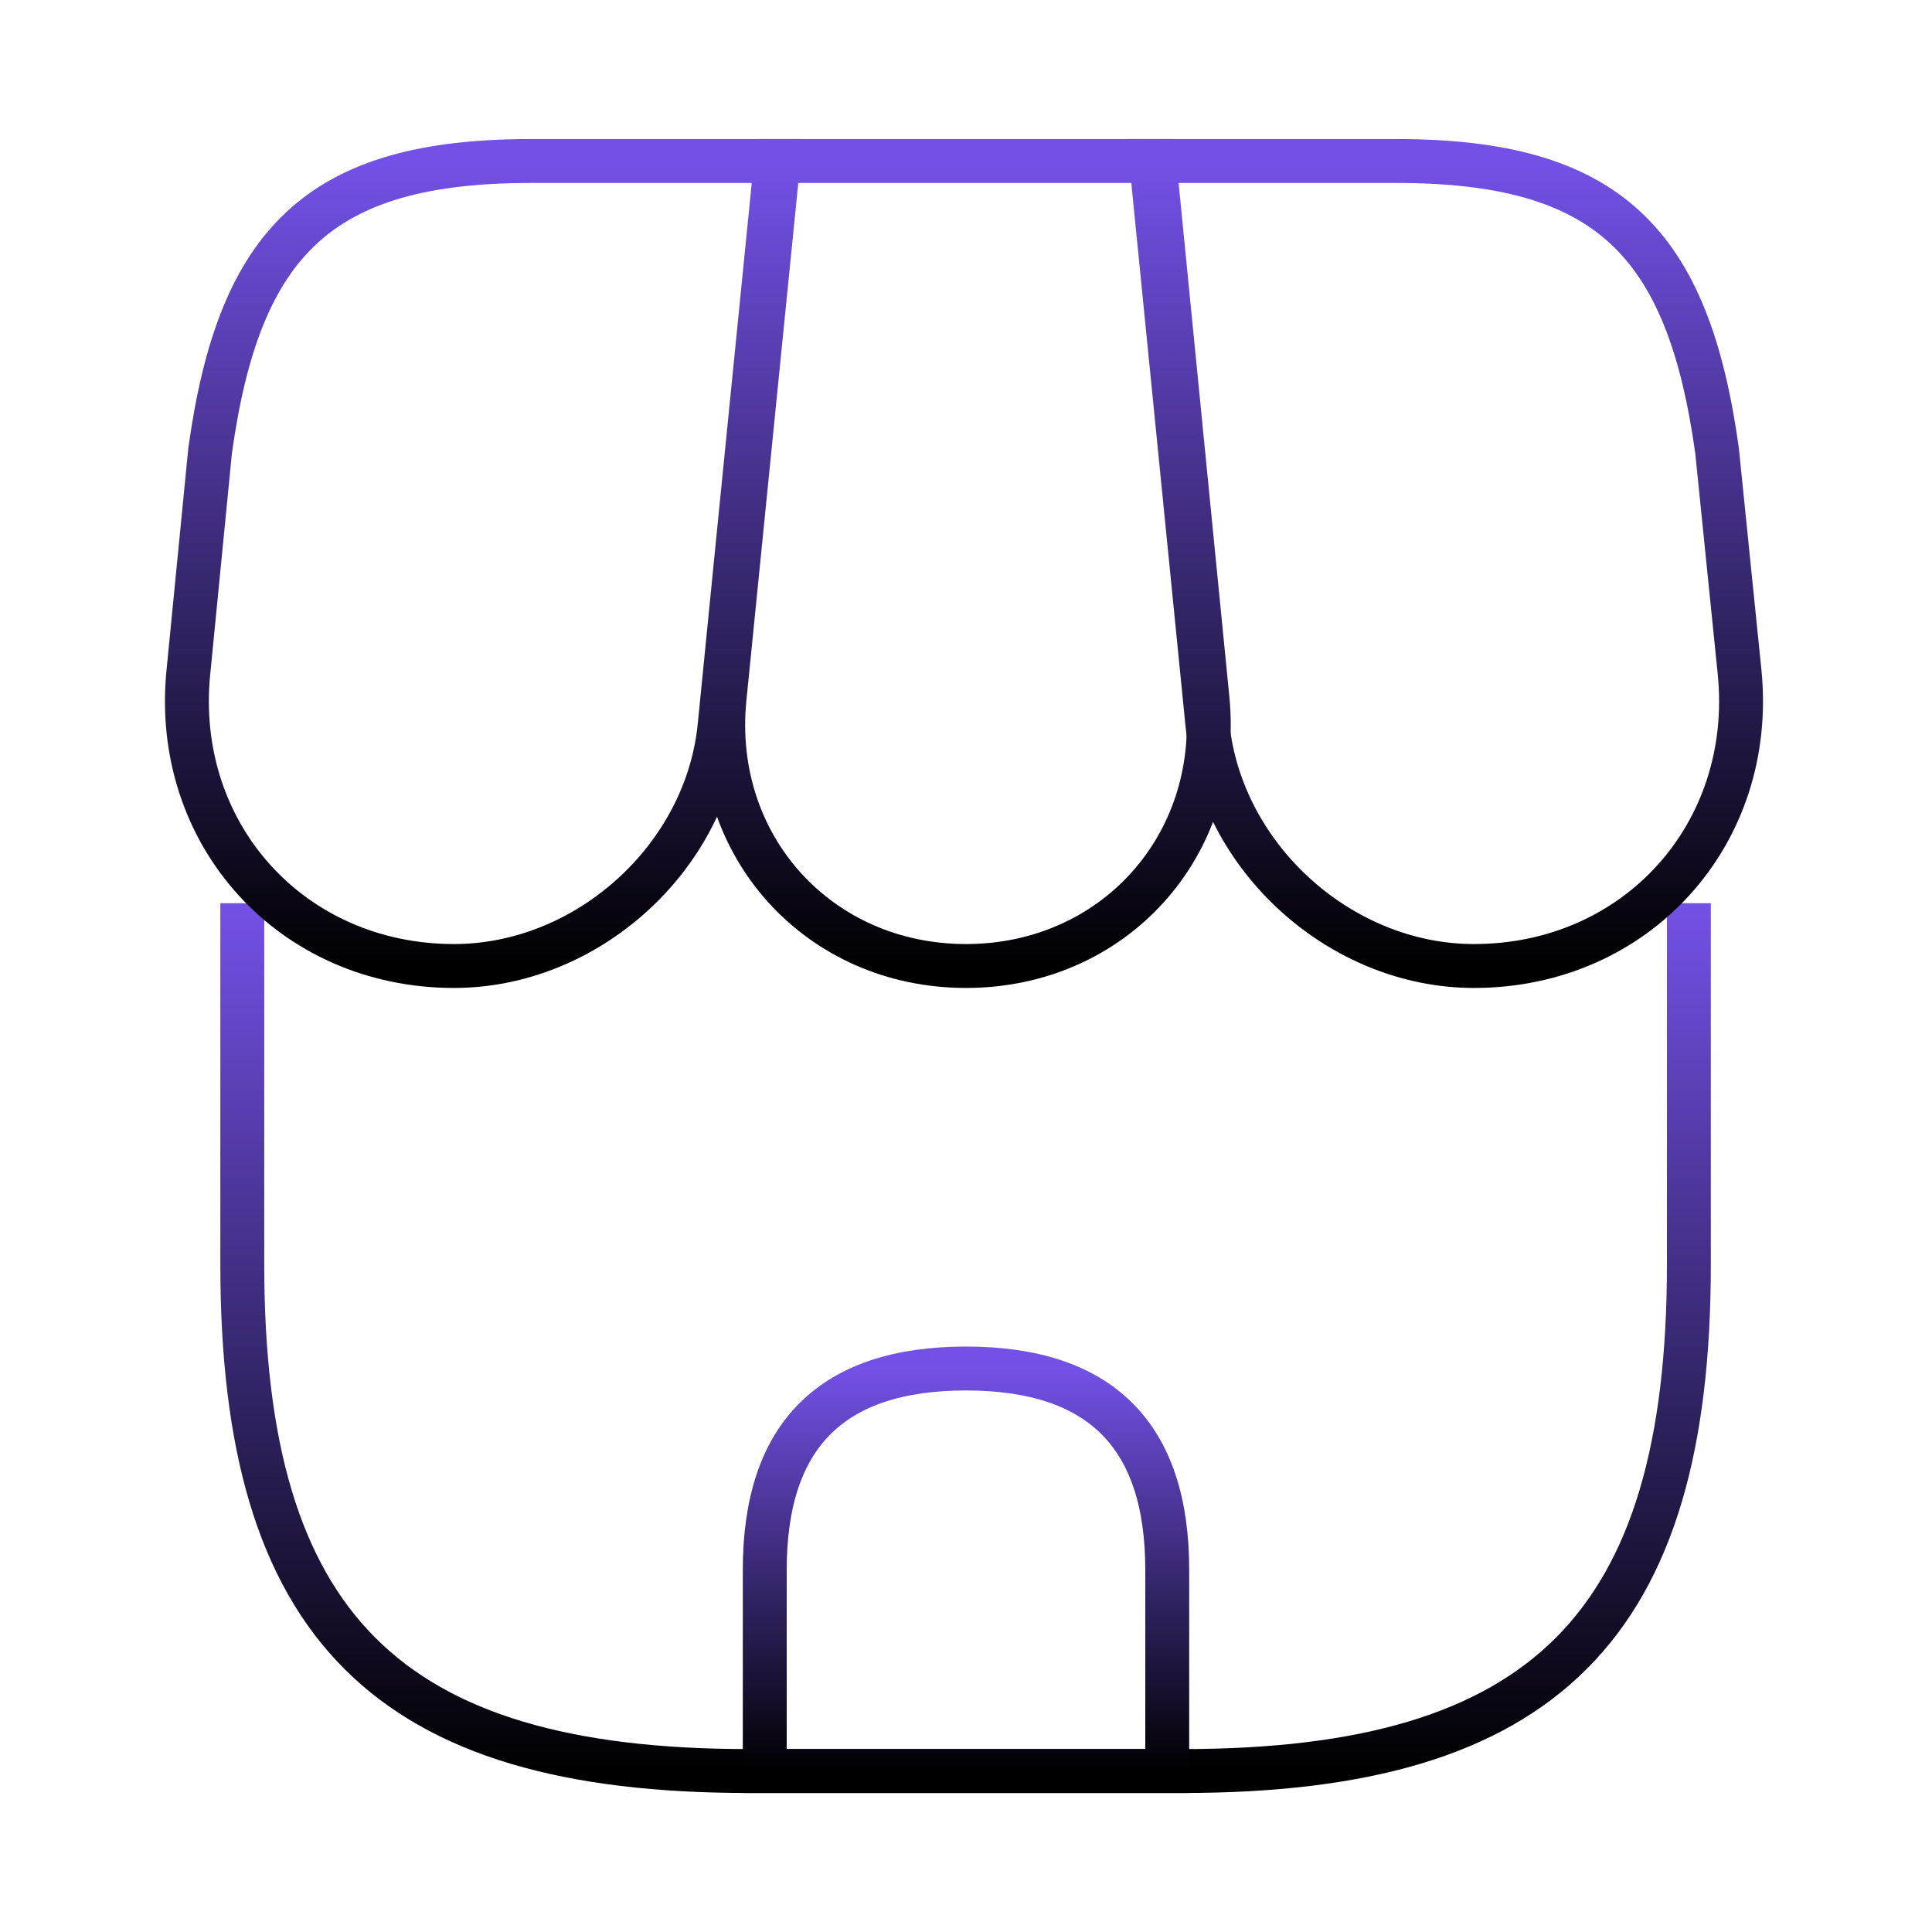 <svg xmlns="http://www.w3.org/2000/svg" width="44" height="44" viewBox="0 0 44 44" fill="none">
  <path d="M5.518 20.57V28.802C5.518 37.034 8.818 40.334 17.05 40.334H26.932C35.163 40.334 38.463 37.034 38.463 28.802V20.57" stroke="url(#paint0_linear_530_4010)" strokeWidth="2.5" strokeLinecap="round" strokeLinejoin="round"/>
  <path d="M22 22C25.355 22 27.83 19.269 27.5 15.914L26.29 3.667H17.728L16.5 15.914C16.17 19.269 18.645 22 22 22Z" stroke="url(#paint1_linear_530_4010)" strokeWidth="2.5" strokeLinecap="round" strokeLinejoin="round"/>
  <path d="M33.568 22C37.272 22 39.985 18.994 39.618 15.309L39.105 10.267C38.445 5.5 36.612 3.667 31.808 3.667H26.217L27.5 16.519C27.812 19.544 30.543 22 33.568 22Z" stroke="url(#paint2_linear_530_4010)" strokeWidth="2.5" strokeLinecap="round" strokeLinejoin="round"/>
  <path d="M10.34 22C13.365 22 16.097 19.544 16.39 16.519L16.793 12.467L17.673 3.667H12.082C7.278 3.667 5.445 5.5 4.785 10.267L4.29 15.309C3.923 18.994 6.637 22 10.34 22Z" stroke="url(#paint3_linear_530_4010)" strokeWidth="2.5" strokeLinecap="round" strokeLinejoin="round"/>
  <path d="M22 31.167C18.938 31.167 17.417 32.689 17.417 35.75V40.334H26.583V35.75C26.583 32.689 25.062 31.167 22 31.167Z" stroke="url(#paint4_linear_530_4010)" strokeWidth="2.5" strokeLinecap="round" strokeLinejoin="round"/>
  <defs>
    <linearGradient id="paint0_linear_530_4010" x1="21.991" y1="20.57" x2="21.991" y2="40.334" gradientUnits="userSpaceOnUse">
      <stop stop-color="#7351E7"/>
      <stop offset="1"/>
    </linearGradient>
    <linearGradient id="paint1_linear_530_4010" x1="22" y1="3.667" x2="22" y2="22" gradientUnits="userSpaceOnUse">
      <stop stop-color="#7351E7"/>
      <stop offset="1"/>
    </linearGradient>
    <linearGradient id="paint2_linear_530_4010" x1="32.934" y1="3.667" x2="32.934" y2="22" gradientUnits="userSpaceOnUse">
      <stop stop-color="#7351E7"/>
      <stop offset="1"/>
    </linearGradient>
    <linearGradient id="paint3_linear_530_4010" x1="10.965" y1="3.667" x2="10.965" y2="22" gradientUnits="userSpaceOnUse">
      <stop stop-color="#7351E7"/>
      <stop offset="1"/>
    </linearGradient>
    <linearGradient id="paint4_linear_530_4010" x1="22" y1="31.167" x2="22" y2="40.334" gradientUnits="userSpaceOnUse">
      <stop stop-color="#7351E7"/>
      <stop offset="1"/>
    </linearGradient>
  </defs>
</svg>